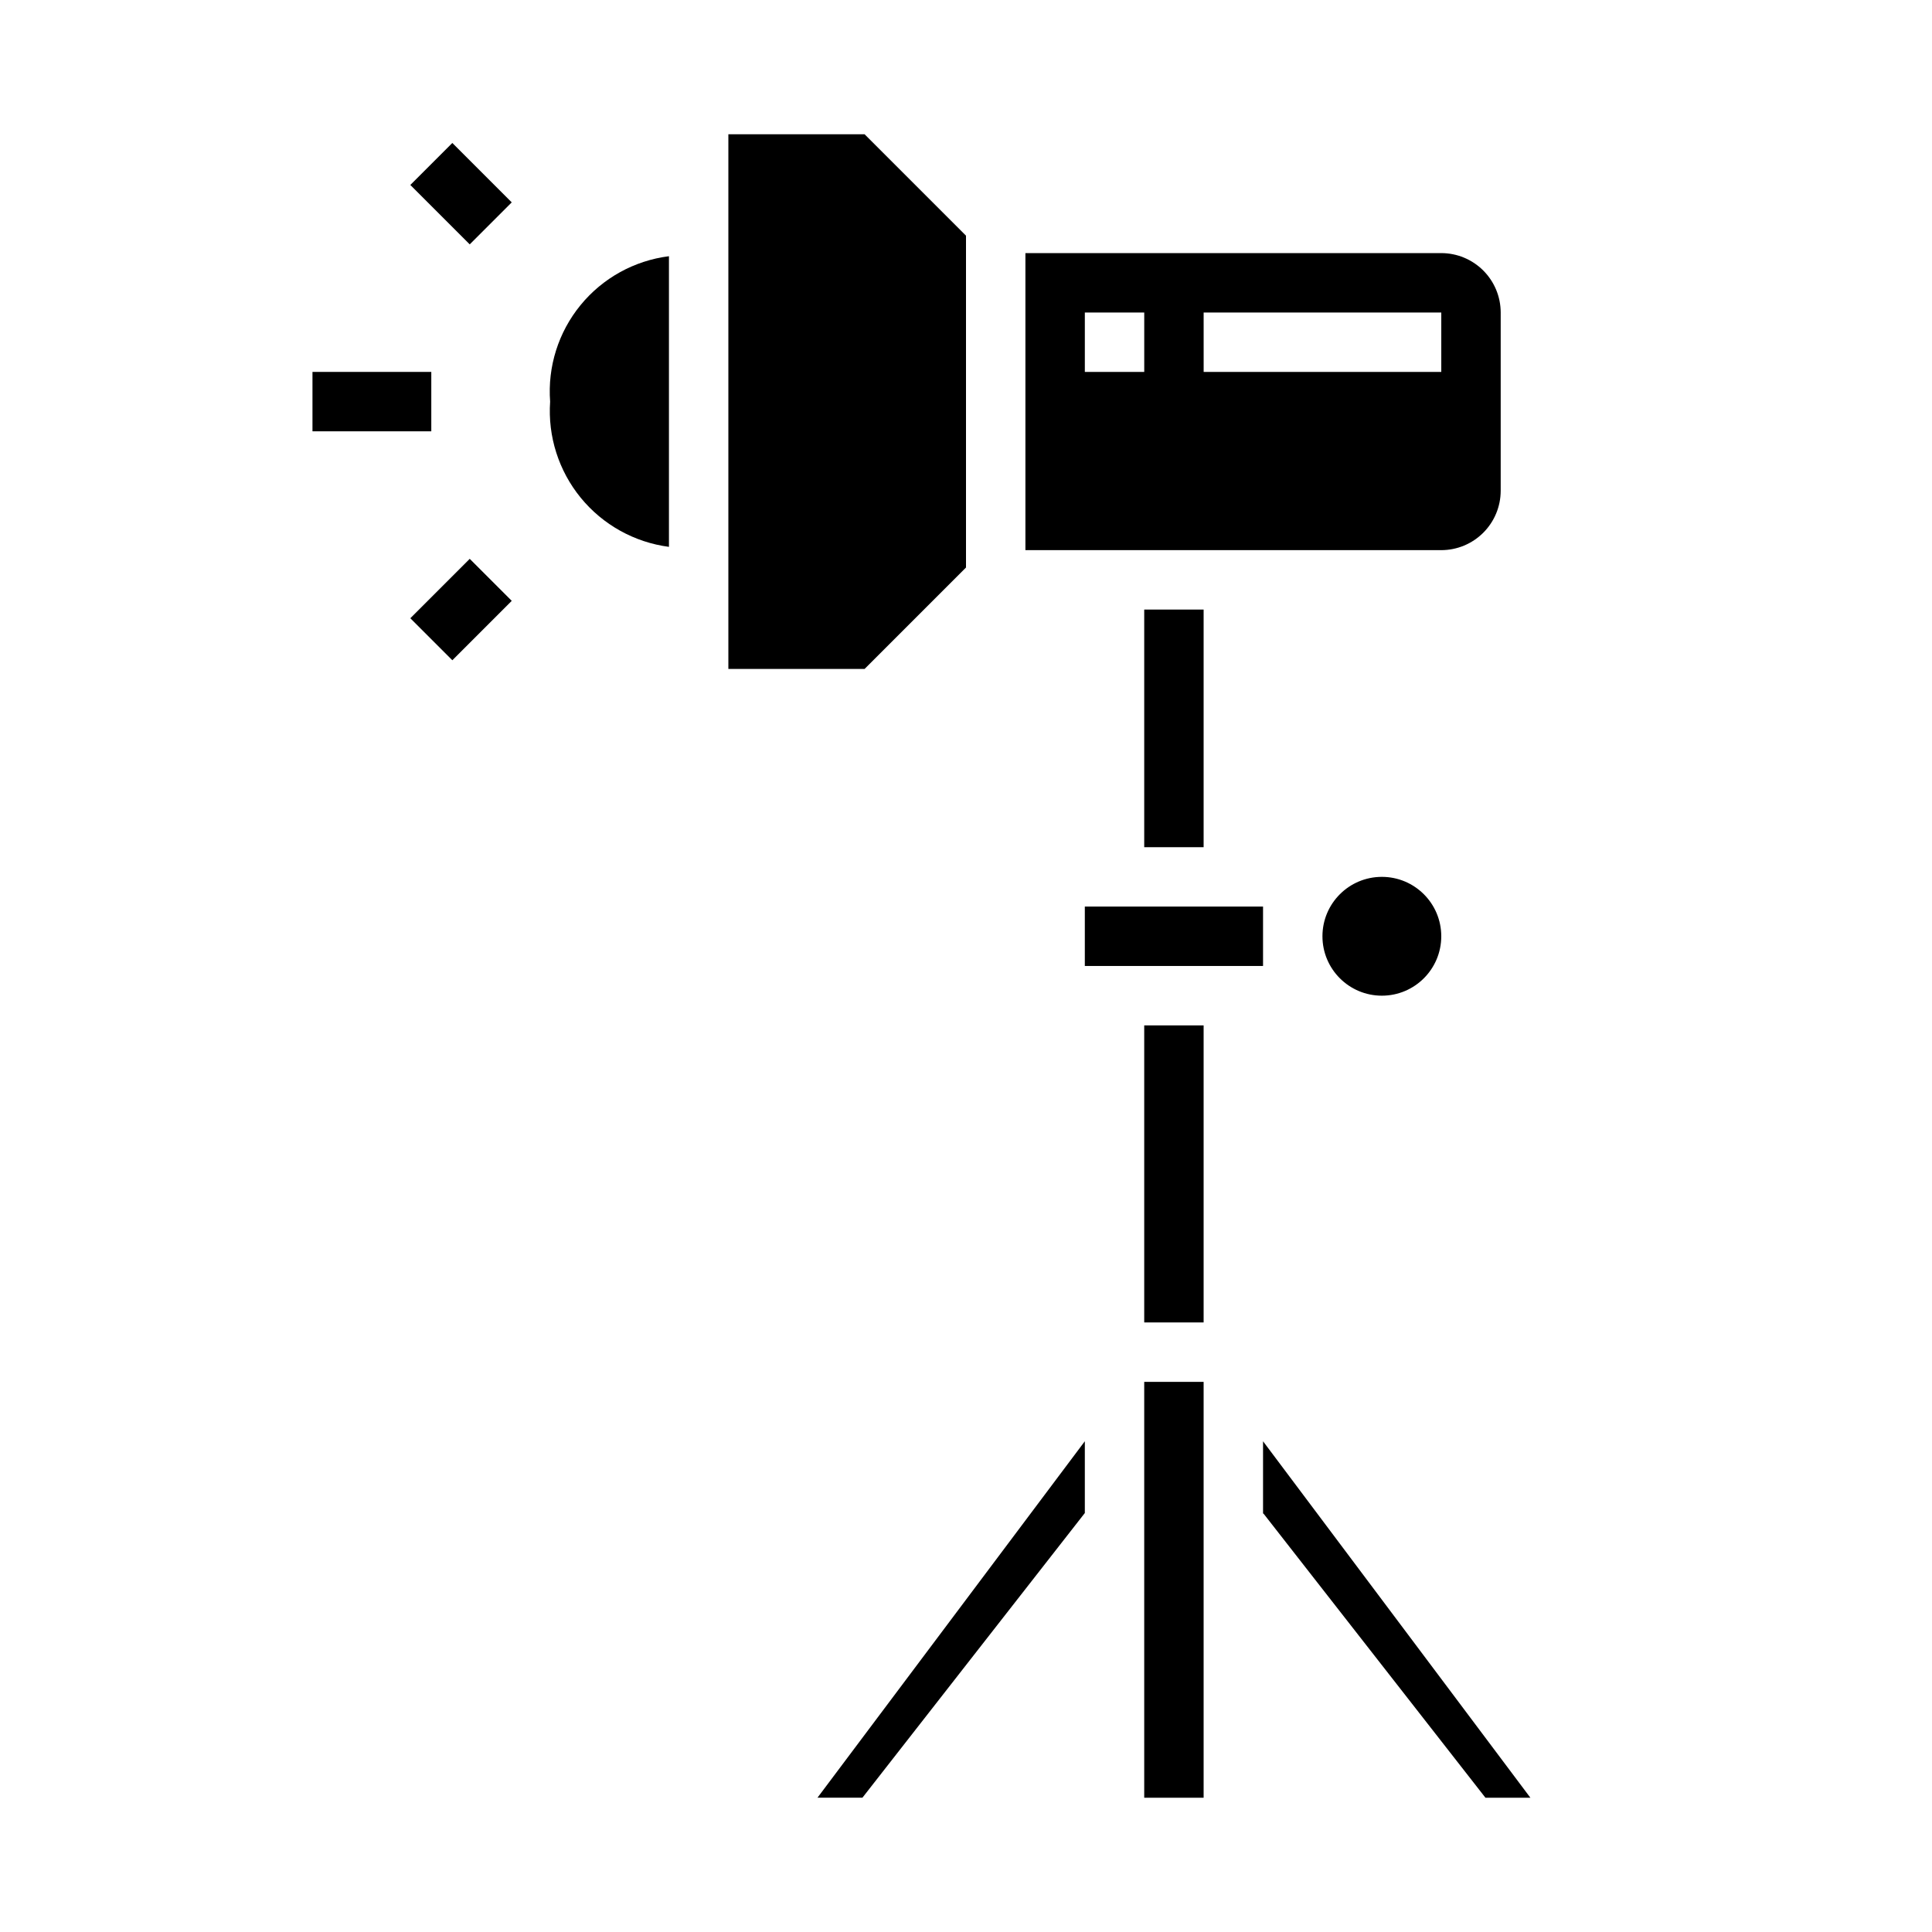 <?xml version="1.0" encoding="UTF-8"?>
<!-- Uploaded to: ICON Repo, www.iconrepo.com, Generator: ICON Repo Mixer Tools -->
<svg fill="#000000" width="800px" height="800px" version="1.1" viewBox="144 144 512 512" xmlns="http://www.w3.org/2000/svg">
 <g>
  <path d="m226.81 242.56h31.488v15.742h-31.488z"/>
  <path d="m252.74 193.02 11.133-11.133 15.742 15.742-11.133 11.133z"/>
  <path d="m252.74 307.84 15.742-15.742 11.133 11.133-15.742 15.742z"/>
  <path d="m447.23 305.54h15.742v62.977h-15.742z"/>
  <path d="m289.79 250.43c-0.637 9.219 2.266 18.332 8.117 25.488 5.852 7.152 14.211 11.801 23.371 13.004v-77.023c-9.188 1.16-17.582 5.805-23.441 12.977-5.863 7.168-8.742 16.32-8.047 25.555z"/>
  <path d="m400 294.4v-87.945l-26.875-26.875h-36.102v141.7h36.102z"/>
  <path d="m541.7 274.05v-47.234c-0.004-4.172-1.664-8.176-4.617-11.125-2.953-2.953-6.953-4.613-11.129-4.617h-110.21v78.719h110.21c4.176-0.004 8.176-1.664 11.129-4.617 2.953-2.949 4.613-6.953 4.617-11.125zm-94.465-31.488h-15.742v-15.746h15.742zm15.742-15.742h62.977v15.742h-62.973z"/>
  <path d="m525.95 392.12c0 8.695-7.047 15.746-15.742 15.746-8.695 0-15.746-7.051-15.746-15.746s7.051-15.742 15.746-15.742c8.695 0 15.742 7.047 15.742 15.742"/>
  <path d="m431.49 384.25h47.23v15.742h-47.23z"/>
  <path d="m372.55 620.41 58.941-75.445v-19.02l-70.852 94.465z"/>
  <path d="m447.23 415.74h15.742v78.719h-15.742z"/>
  <path d="m478.72 525.95v19.203l0.094-0.074 58.844 75.336h11.91z"/>
  <path d="m447.23 510.21h15.742v110.21h-15.742z"/>
 </g>
</svg>